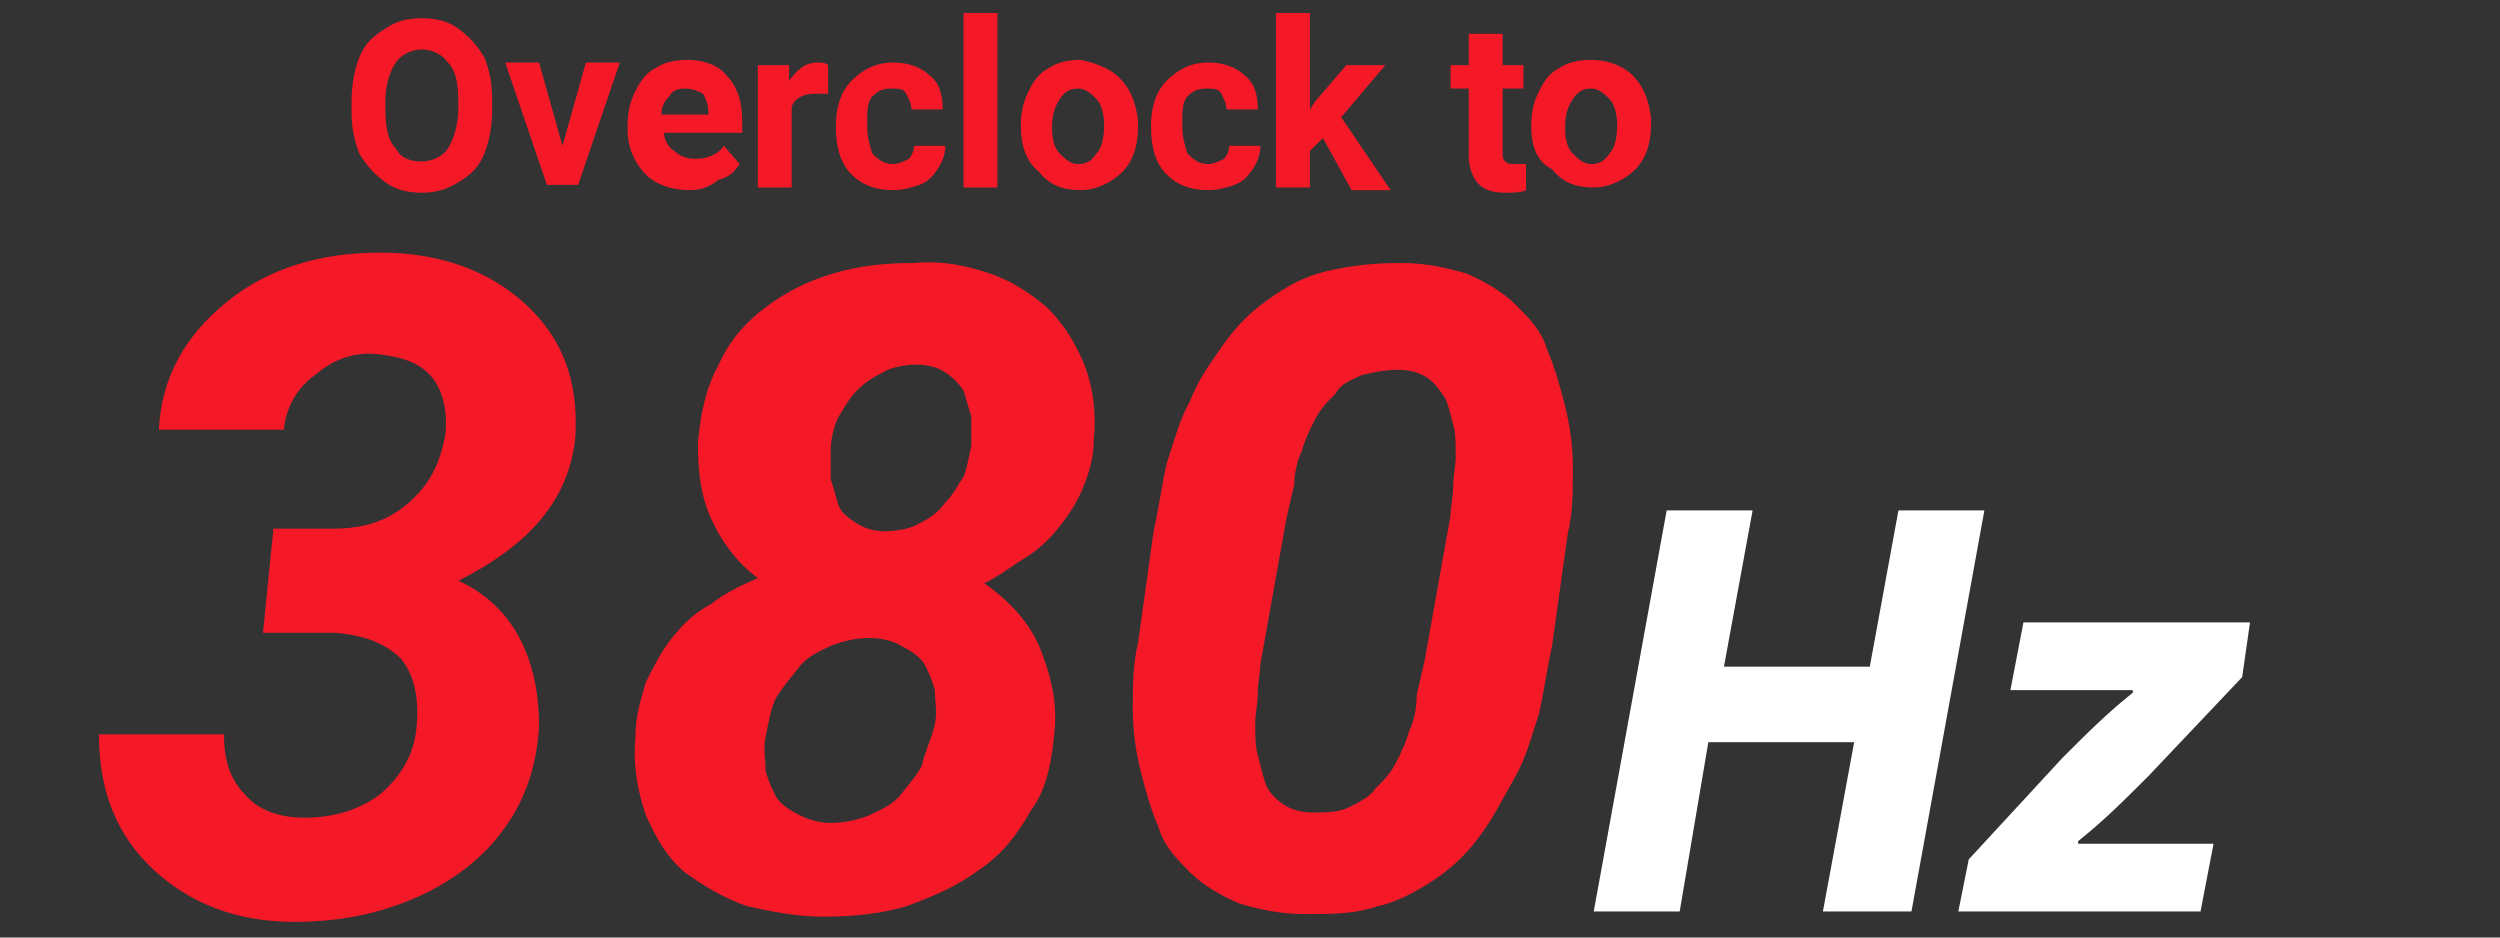 <?xml version="1.0" encoding="utf-8"?>
<!-- Generator: Adobe Illustrator 27.6.1, SVG Export Plug-In . SVG Version: 6.00 Build 0)  -->
<svg version="1.1" id="圖層_1" xmlns="http://www.w3.org/2000/svg" xmlns:xlink="http://www.w3.org/1999/xlink" x="0px" y="0px"
	 viewBox="0 0 96 36" style="enable-background:new 0 0 96 36;" xml:space="preserve">
<rect x="0" y="0" width="96" height="36" fill="#333333" stroke="none"/>
<style type="text/css">
	.st0{fill:#FFFFFF;}
	.st1{fill:#F51928;}
</style>
<g>
	<g>
		<g>
			<path class="st0" d="M67.3,19.6l-1.1,6h5.6l1.1-6h3.3L73.4,35H70l1.2-6.5h-5.6L64.5,35h-3.3L64,19.6L67.3,19.6L67.3,19.6z"/>
			<path class="st0" d="M75.6,33l3.6-3.9c1-1,1.7-1.7,2.7-2.5v-0.1h-4.7l0.5-2.6h8.7l-0.3,2.1l-3.6,3.8c-1,1-1.7,1.7-2.7,2.5v0.1H85
				l-0.5,2.6h-9.3L75.6,33L75.6,33z"/>
			<path class="st1" d="M42,16.9c0,0.7-0.2,1.3-0.4,1.8s-0.5,1-0.9,1.5c-0.3,0.4-0.8,0.9-1.3,1.2s-1,0.7-1.6,1
				c1,0.7,1.7,1.5,2.1,2.4c0.4,1,0.7,2,0.6,3.2c-0.1,1.2-0.3,2.3-0.9,3.1c-0.5,0.9-1.1,1.7-2,2.3c-0.8,0.6-1.7,1-2.8,1.4
				c-1,0.3-2.1,0.4-3.2,0.4c-1,0-2-0.2-2.9-0.4c-0.9-0.3-1.7-0.8-2.4-1.3c-0.7-0.6-1.1-1.3-1.5-2.2c-0.3-0.9-0.5-1.8-0.4-3
				c0-0.8,0.2-1.4,0.4-2.1c0.3-0.6,0.6-1.2,1-1.7c0.4-0.5,0.9-1,1.5-1.3c0.5-0.4,1.1-0.7,1.8-1c-0.8-0.6-1.4-1.4-1.8-2.3
				c-0.4-0.9-0.5-1.8-0.5-2.9c0.1-1.1,0.3-2.1,0.8-3c0.4-0.9,1-1.6,1.8-2.2c0.8-0.6,1.6-1,2.6-1.3c1-0.3,2-0.4,3.1-0.4
				c1.1-0.1,2,0.1,2.9,0.4s1.6,0.8,2.2,1.3c0.6,0.6,1,1.2,1.4,2.1C42,14.9,42.1,15.9,42,16.9L42,16.9z M35.9,27.8
				c0.1-0.4,0-0.9,0-1.3c-0.1-0.4-0.3-0.8-0.4-1c-0.2-0.3-0.5-0.5-0.9-0.7c-0.3-0.2-0.8-0.3-1.2-0.3c-0.5,0-1,0.1-1.5,0.3
				c-0.4,0.2-0.9,0.4-1.2,0.8s-0.6,0.7-0.9,1.2c-0.2,0.4-0.3,1-0.4,1.5c-0.1,0.4,0,0.9,0,1.3c0.1,0.4,0.3,0.8,0.4,1
				c0.2,0.3,0.5,0.5,0.9,0.7s0.8,0.3,1.2,0.3c0.5,0,1-0.1,1.5-0.3c0.4-0.2,0.9-0.4,1.2-0.8s0.6-0.7,0.8-1.1
				C35.5,28.9,35.8,28.3,35.9,27.8L35.9,27.8z M37.3,17.1c0-0.4,0-0.8,0-1.1c-0.1-0.3-0.2-0.7-0.3-1c-0.2-0.3-0.4-0.5-0.7-0.7
				s-0.7-0.3-1.1-0.3s-1,0.1-1.3,0.3c-0.4,0.2-0.7,0.4-1,0.7c-0.3,0.3-0.5,0.7-0.7,1c-0.2,0.4-0.3,0.9-0.3,1.3c0,0.4,0,0.8,0,1.1
				c0.1,0.3,0.2,0.7,0.3,1s0.4,0.5,0.7,0.7s0.7,0.3,1.1,0.3s1-0.1,1.3-0.3c0.4-0.2,0.7-0.4,1-0.8c0.3-0.3,0.5-0.7,0.7-1
				C37.1,18.1,37.2,17.6,37.3,17.1L37.3,17.1z"/>
			<path class="st1" d="M59.6,24.8c-0.2,0.9-0.3,1.7-0.5,2.6c-0.3,0.9-0.5,1.7-0.9,2.4s-0.8,1.5-1.3,2.2c-0.5,0.7-1,1.2-1.7,1.7
				c-0.6,0.4-1.4,0.9-2.3,1.1c-0.9,0.3-1.7,0.3-2.8,0.3c-1,0-1.8-0.2-2.5-0.4c-0.7-0.3-1.4-0.7-1.9-1.2c-0.5-0.5-1-1-1.2-1.7
				c-0.3-0.7-0.5-1.4-0.7-2.2c-0.2-0.8-0.3-1.6-0.3-2.4s0-1.7,0.2-2.5l0.6-4.3c0.2-0.9,0.3-1.7,0.5-2.6c0.3-0.9,0.5-1.7,0.9-2.4
				c0.3-0.8,0.8-1.5,1.3-2.2c0.5-0.7,1-1.2,1.7-1.7c0.7-0.5,1.4-0.9,2.3-1.1s1.7-0.3,2.8-0.3c1,0,1.8,0.2,2.5,0.4
				c0.7,0.3,1.4,0.7,1.9,1.2c0.5,0.5,1,1,1.2,1.7c0.3,0.7,0.5,1.4,0.7,2.2c0.2,0.8,0.3,1.6,0.3,2.4s0,1.7-0.2,2.5L59.6,24.8
				L59.6,24.8z M55.7,19.8c0-0.3,0.1-0.7,0.1-1.1s0.1-0.8,0.1-1.2s0-0.9-0.1-1.2c-0.1-0.4-0.2-0.8-0.3-1c-0.2-0.3-0.4-0.6-0.7-0.8
				c-0.3-0.2-0.7-0.3-1.1-0.3c-0.5,0-1,0.1-1.4,0.2c-0.4,0.2-0.8,0.3-1,0.7c-0.3,0.3-0.6,0.6-0.8,1c-0.2,0.4-0.4,0.8-0.5,1.2
				c-0.2,0.4-0.3,0.9-0.3,1.3c-0.1,0.4-0.2,0.9-0.3,1.3l-1,5.6c0,0.3-0.1,0.7-0.1,1.1s-0.1,0.8-0.1,1.2s0,0.9,0.1,1.2
				c0.1,0.4,0.2,0.8,0.3,1.1s0.4,0.6,0.7,0.8c0.3,0.2,0.7,0.3,1.1,0.3c0.5,0,1,0,1.4-0.2c0.4-0.2,0.8-0.4,1-0.7
				c0.3-0.3,0.6-0.6,0.8-1c0.2-0.4,0.4-0.8,0.5-1.2c0.2-0.4,0.3-0.9,0.3-1.4c0.1-0.4,0.2-0.9,0.3-1.3L55.7,19.8L55.7,19.8z"/>
		</g>
		<g>
			<path class="st1" d="M10.5,20.3l2.3,0c1.2,0,2.1-0.3,2.9-1s1.2-1.5,1.4-2.6c0.1-0.9-0.1-1.7-0.5-2.2c-0.5-0.6-1.2-0.8-2.1-0.9
				s-1.7,0.2-2.4,0.8c-0.7,0.5-1.1,1.2-1.2,2.1l-4.8,0c0.1-2,1-3.6,2.6-4.9s3.6-1.9,5.9-1.9c2.3,0,4.2,0.7,5.6,2
				c1.4,1.3,2,2.9,1.9,5c-0.2,2.4-1.7,4.2-4.5,5.6c1.1,0.5,1.9,1.3,2.4,2.3s0.7,2.1,0.7,3.3c-0.1,1.5-0.5,2.8-1.4,4
				c-0.8,1.1-2,2-3.4,2.6c-1.4,0.6-2.9,0.9-4.6,0.9c-2.2,0-4-0.7-5.4-2c-1.4-1.3-2.1-3-2.1-5.2h4.8c0,0.9,0.2,1.7,0.8,2.3
				c0.5,0.6,1.3,0.9,2.3,0.9c1.1,0,2.1-0.3,2.9-0.9c0.8-0.7,1.3-1.5,1.4-2.6c0.1-1.1-0.1-2-0.6-2.6c-0.6-0.6-1.4-0.9-2.5-1l-2.8,0
				L10.5,20.3z"/>
		</g>
		<g>
			<path class="st1" d="M18.9,4.2c0,0.6-0.1,1.2-0.3,1.7c-0.2,0.5-0.5,0.8-1,1.1s-0.9,0.4-1.4,0.4c-0.5,0-1-0.1-1.4-0.4
				s-0.7-0.6-1-1.1c-0.2-0.5-0.3-1-0.3-1.6V3.9c0-0.6,0.1-1.2,0.3-1.7c0.2-0.5,0.5-0.8,1-1.1c0.4-0.3,0.9-0.4,1.4-0.4s1,0.1,1.4,0.4
				s0.7,0.6,1,1.1c0.2,0.5,0.3,1,0.3,1.7V4.2z M17.6,3.9c0-0.7-0.1-1.2-0.4-1.5c-0.2-0.3-0.6-0.5-1-0.5c-0.4,0-0.8,0.2-1,0.5
				c-0.2,0.3-0.4,0.8-0.4,1.5v0.3c0,0.7,0.1,1.2,0.4,1.5c0.2,0.4,0.6,0.5,1,0.5c0.4,0,0.8-0.2,1-0.5c0.2-0.3,0.4-0.9,0.4-1.5V3.9z"
				/>
			<path class="st1" d="M21.6,5.6l0.9-3.2h1.3l-1.6,4.7H21l-1.6-4.7h1.3L21.6,5.6z"/>
			<path class="st1" d="M26.5,7.3c-0.7,0-1.3-0.2-1.7-0.6c-0.4-0.4-0.7-1-0.7-1.7V4.8c0-0.5,0.1-0.9,0.3-1.3
				c0.2-0.4,0.4-0.7,0.8-0.9c0.3-0.2,0.7-0.3,1.2-0.3c0.6,0,1.2,0.2,1.5,0.6c0.4,0.4,0.6,1,0.6,1.7v0.5h-3c0,0.3,0.2,0.6,0.4,0.7
				c0.2,0.2,0.5,0.3,0.8,0.3c0.5,0,0.9-0.2,1.1-0.5l0.6,0.7c-0.2,0.3-0.4,0.5-0.8,0.6C27.2,7.2,26.9,7.3,26.5,7.3z M26.3,3.4
				c-0.3,0-0.5,0.1-0.6,0.3c-0.2,0.2-0.3,0.4-0.3,0.7h1.8V4.3c0-0.3-0.1-0.5-0.2-0.7C26.8,3.5,26.6,3.4,26.3,3.4z"/>
			<path class="st1" d="M31.8,3.6c-0.2,0-0.3,0-0.5,0c-0.5,0-0.8,0.2-0.9,0.5v3.1h-1.3V2.5h1.2l0,0.6c0.3-0.4,0.6-0.7,1.1-0.7
				c0.1,0,0.3,0,0.4,0.1L31.8,3.6z"/>
			<path class="st1" d="M34.3,6.3c0.2,0,0.4-0.1,0.6-0.2c0.1-0.1,0.2-0.3,0.2-0.5h1.2c0,0.3-0.1,0.6-0.3,0.9s-0.4,0.5-0.7,0.6
				c-0.3,0.1-0.6,0.2-1,0.2c-0.7,0-1.2-0.2-1.6-0.6c-0.4-0.4-0.6-1-0.6-1.8V4.8c0-0.7,0.2-1.3,0.6-1.7c0.4-0.4,0.9-0.7,1.6-0.7
				c0.6,0,1.1,0.2,1.4,0.5c0.4,0.3,0.5,0.8,0.5,1.3h-1.2c0-0.2-0.1-0.4-0.2-0.6c-0.1-0.2-0.3-0.2-0.6-0.2c-0.3,0-0.5,0.1-0.7,0.3
				c-0.2,0.2-0.2,0.6-0.2,1v0.1c0,0.5,0.1,0.8,0.2,1.1C33.8,6.2,34,6.3,34.3,6.3z"/>
			<path class="st1" d="M38.3,7.2h-1.3V0.5h1.3V7.2z"/>
			<path class="st1" d="M39.2,4.8c0-0.5,0.1-0.9,0.3-1.3c0.2-0.4,0.4-0.7,0.8-0.9c0.3-0.2,0.7-0.3,1.2-0.3C42,2.4,42.6,2.6,43,3
				c0.4,0.4,0.6,0.9,0.7,1.6l0,0.3c0,0.7-0.2,1.3-0.6,1.7c-0.4,0.4-1,0.7-1.6,0.7c-0.7,0-1.2-0.2-1.6-0.7
				C39.4,6.2,39.2,5.6,39.2,4.8L39.2,4.8z M40.4,4.9c0,0.5,0.1,0.8,0.3,1s0.4,0.4,0.7,0.4c0.3,0,0.5-0.1,0.7-0.4
				c0.2-0.2,0.3-0.6,0.3-1.1c0-0.4-0.1-0.8-0.3-1c-0.2-0.2-0.4-0.4-0.7-0.4c-0.3,0-0.5,0.1-0.7,0.4S40.4,4.4,40.4,4.9z"/>
			<path class="st1" d="M46.4,6.3c0.2,0,0.4-0.1,0.6-0.2c0.1-0.1,0.2-0.3,0.2-0.5h1.2c0,0.3-0.1,0.6-0.3,0.9s-0.4,0.5-0.7,0.6
				c-0.3,0.1-0.6,0.2-1,0.2c-0.7,0-1.2-0.2-1.6-0.6c-0.4-0.4-0.6-1-0.6-1.8V4.8c0-0.7,0.2-1.3,0.6-1.7c0.4-0.4,0.9-0.7,1.6-0.7
				c0.6,0,1.1,0.2,1.4,0.5c0.4,0.3,0.5,0.8,0.5,1.3h-1.2c0-0.2-0.1-0.4-0.2-0.6c-0.1-0.2-0.3-0.2-0.6-0.2c-0.3,0-0.5,0.1-0.7,0.3
				c-0.2,0.2-0.2,0.6-0.2,1v0.1c0,0.5,0.1,0.8,0.2,1.1C45.9,6.2,46.1,6.3,46.4,6.3z"/>
			<path class="st1" d="M50.8,5.3l-0.5,0.5v1.4h-1.3V0.5h1.3v3.7l0.2-0.3l1.2-1.4h1.5l-1.7,2l1.9,2.8h-1.5L50.8,5.3z"/>
			<path class="st1" d="M57.7,1.3v1.2h0.8v0.9h-0.8v2.4c0,0.2,0,0.3,0.1,0.4c0.1,0.1,0.2,0.1,0.4,0.1c0.1,0,0.3,0,0.4,0v1
				c-0.2,0.1-0.5,0.1-0.8,0.1c-0.9,0-1.3-0.4-1.4-1.3V3.4h-0.7V2.5h0.7V1.3H57.7z"/>
			<path class="st1" d="M58.8,4.8c0-0.5,0.1-0.9,0.3-1.3c0.2-0.4,0.4-0.7,0.8-0.9c0.3-0.2,0.7-0.3,1.2-0.3c0.6,0,1.2,0.2,1.6,0.6
				c0.4,0.4,0.6,0.9,0.7,1.6l0,0.3c0,0.7-0.2,1.3-0.6,1.7c-0.4,0.4-1,0.7-1.6,0.7c-0.7,0-1.2-0.2-1.6-0.7C59,6.2,58.8,5.6,58.8,4.8
				L58.8,4.8z M60.1,4.9c0,0.5,0.1,0.8,0.3,1s0.4,0.4,0.7,0.4c0.3,0,0.5-0.1,0.7-0.4c0.2-0.2,0.3-0.6,0.3-1.1c0-0.4-0.1-0.8-0.3-1
				c-0.2-0.2-0.4-0.4-0.7-0.4c-0.3,0-0.5,0.1-0.7,0.4S60.1,4.4,60.1,4.9z"/>
		</g>
	</g>
</g>
</svg>
